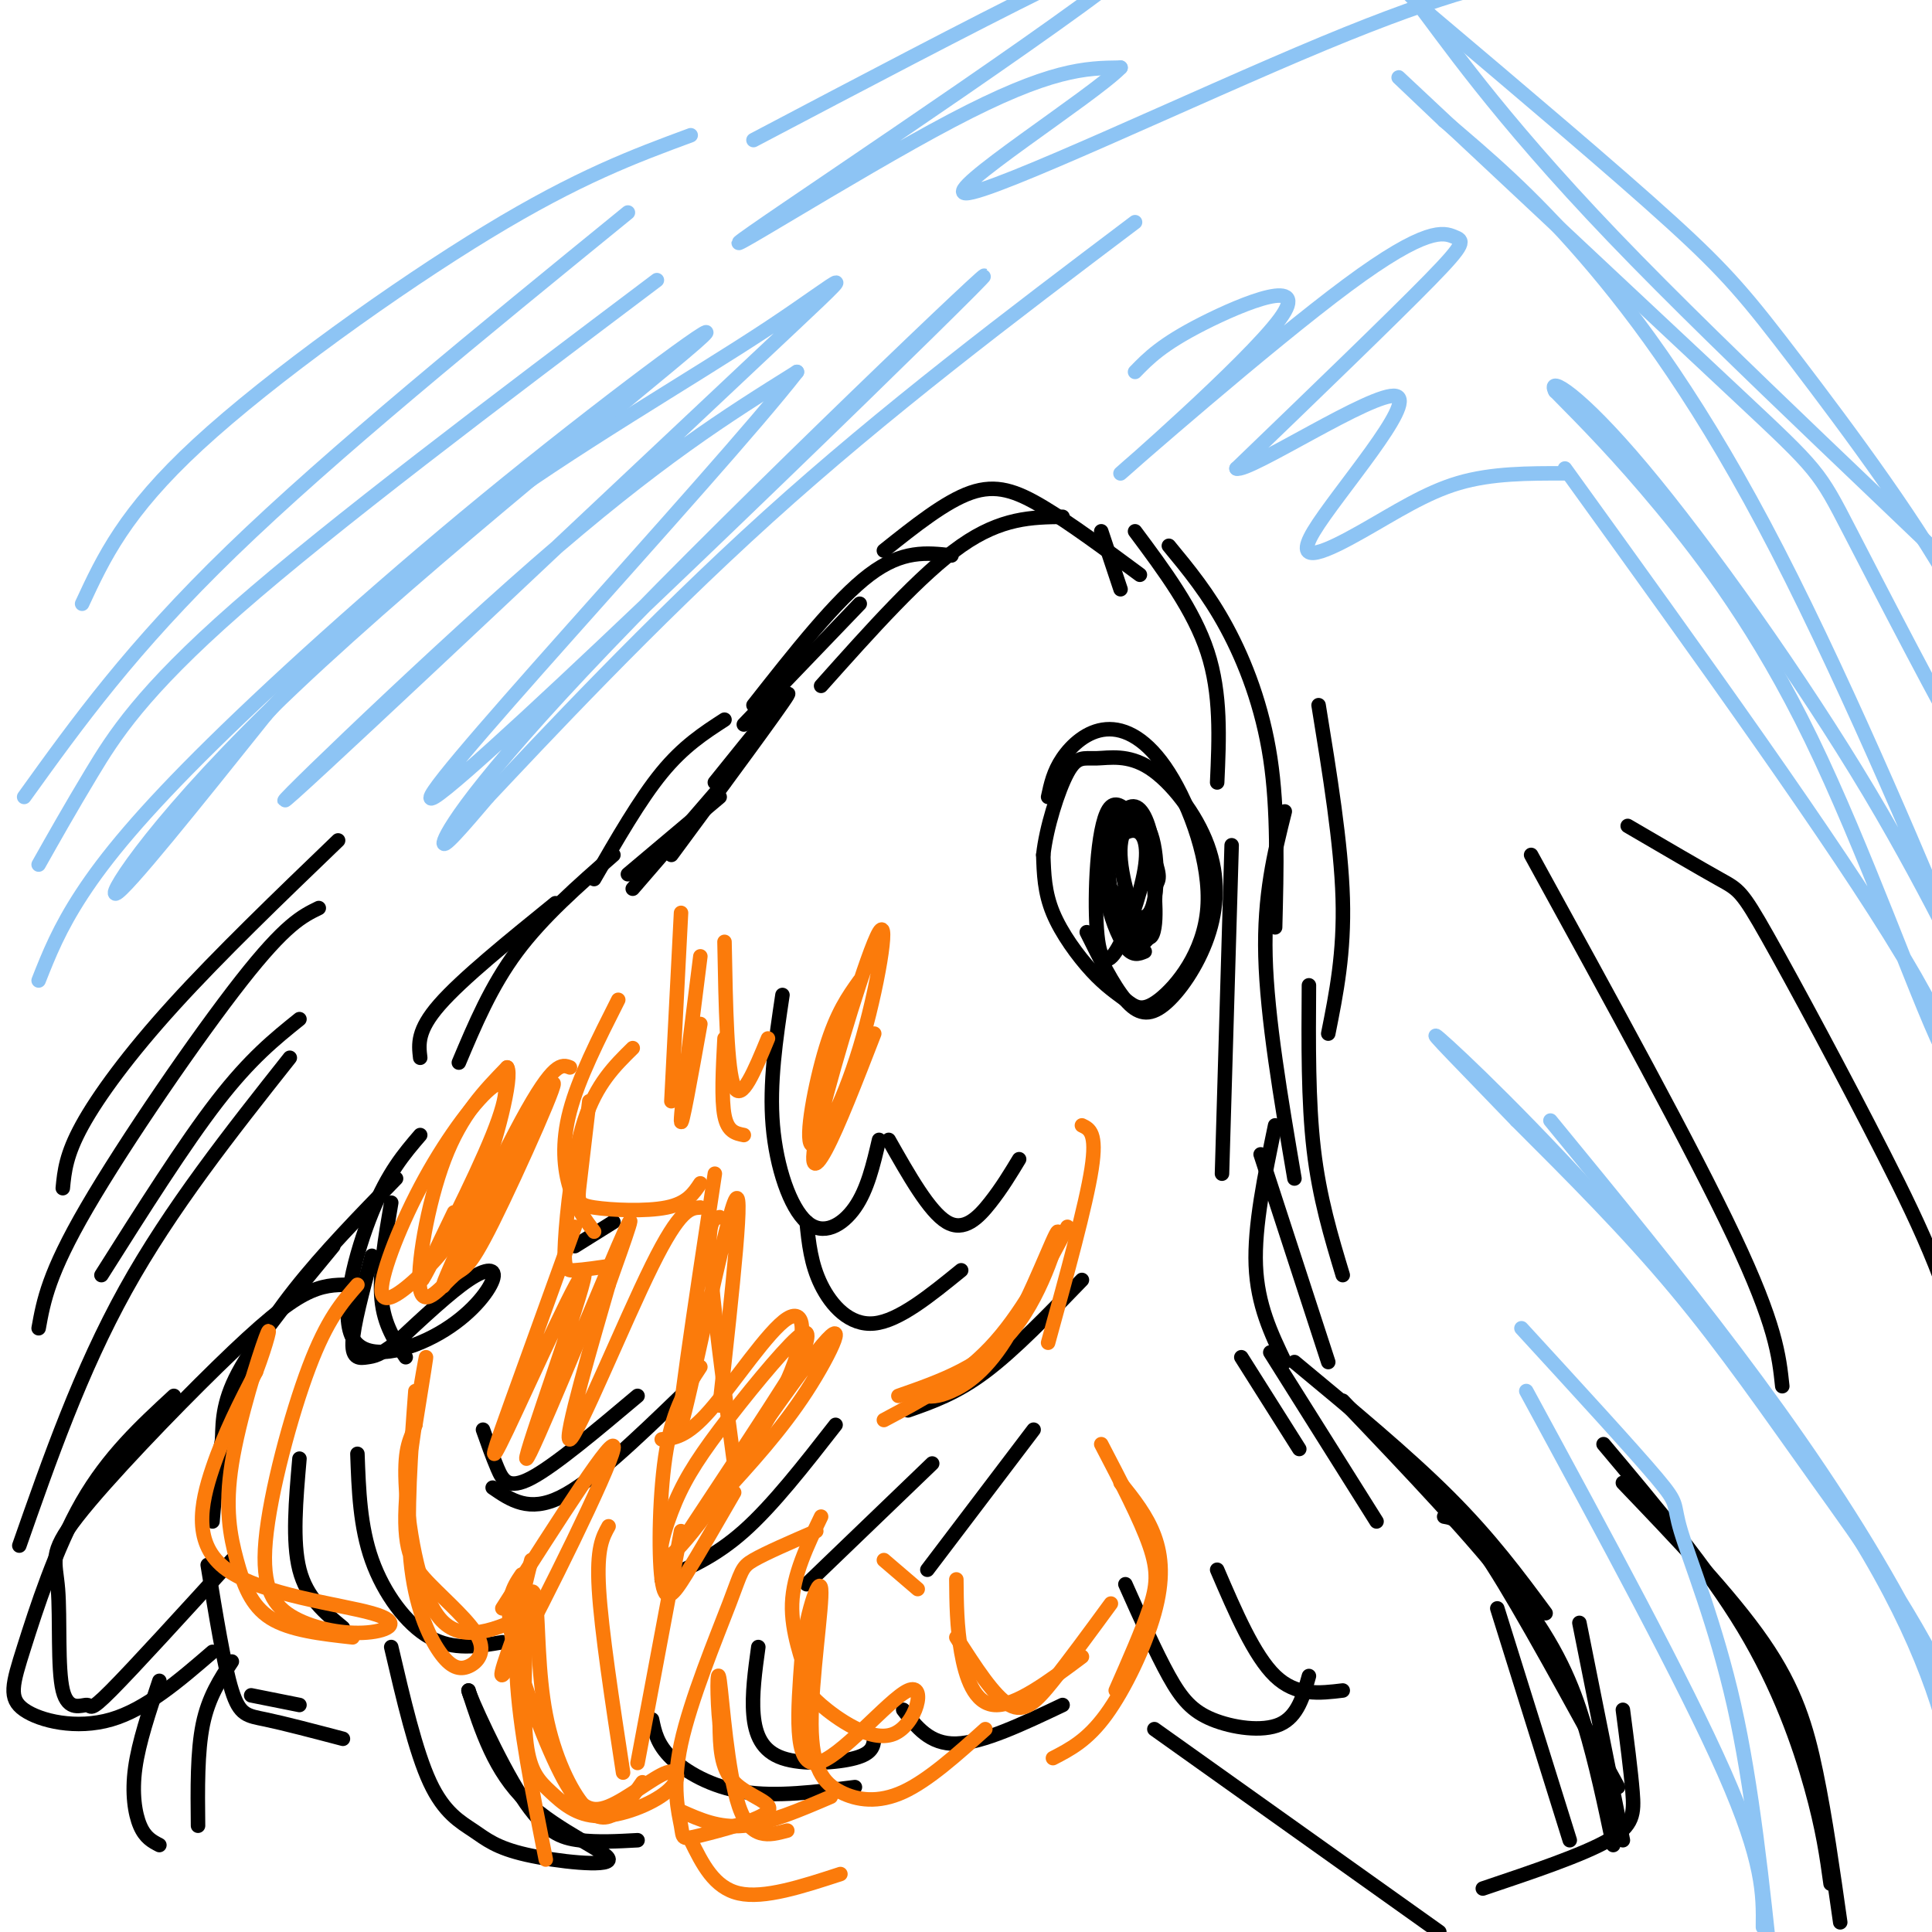 <svg viewBox='0 0 400 400' version='1.1' xmlns='http://www.w3.org/2000/svg' xmlns:xlink='http://www.w3.org/1999/xlink'><g fill='none' stroke='rgb(0,0,0)' stroke-width='3' stroke-linecap='round' stroke-linejoin='round'><path d='M44,315c0.711,-8.511 1.422,-17.022 4,-25c2.578,-7.978 7.022,-15.422 13,-23c5.978,-7.578 13.489,-15.289 21,-23'/><path d='M46,298c0.083,-4.167 0.167,-8.333 4,-15c3.833,-6.667 11.417,-15.833 19,-25'/><path d='M87,235c-3.321,3.871 -6.642,7.743 -10,16c-3.358,8.257 -6.753,20.900 -4,26c2.753,5.100 11.656,2.656 18,-1c6.344,-3.656 10.131,-8.523 11,-11c0.869,-2.477 -1.180,-2.565 -5,0c-3.820,2.565 -9.410,7.782 -15,13'/><path d='M82,278c-3.452,2.655 -4.583,2.792 -6,3c-1.417,0.208 -3.119,0.488 -3,-3c0.119,-3.488 2.060,-10.744 4,-18'/><path d='M81,249c-1.250,7.333 -2.500,14.667 -2,20c0.500,5.333 2.750,8.667 5,12'/><path d='M119,258c0.000,0.000 8.000,-5.000 8,-5'/><path d='M100,296c0.978,2.778 1.956,5.556 3,8c1.044,2.444 2.156,4.556 7,2c4.844,-2.556 13.422,-9.778 22,-17'/><path d='M102,308c3.750,2.583 7.500,5.167 14,2c6.500,-3.167 15.750,-12.083 25,-21'/><path d='M137,327c5.500,-2.333 11.000,-4.667 17,-10c6.000,-5.333 12.500,-13.667 19,-22'/><path d='M167,328c0.000,0.000 26.000,-25.000 26,-25'/><path d='M192,325c0.000,0.000 22.000,-29.000 22,-29'/><path d='M87,219c-0.333,-2.833 -0.667,-5.667 4,-11c4.667,-5.333 14.333,-13.167 24,-21'/><path d='M95,220c3.333,-7.917 6.667,-15.833 12,-23c5.333,-7.167 12.667,-13.583 20,-20'/><path d='M123,182c4.750,-8.250 9.500,-16.500 14,-22c4.500,-5.500 8.750,-8.250 13,-11'/><path d='M154,150c0.000,0.000 24.000,-25.000 24,-25'/><path d='M156,146c8.583,-10.917 17.167,-21.833 24,-27c6.833,-5.167 11.917,-4.583 17,-4'/><path d='M170,142c10.333,-11.583 20.667,-23.167 29,-29c8.333,-5.833 14.667,-5.917 21,-6'/><path d='M228,110c0.000,0.000 4.000,12.000 4,12'/><path d='M235,110c6.083,8.167 12.167,16.333 15,25c2.833,8.667 2.417,17.833 2,27'/><path d='M242,113c4.089,4.956 8.178,9.911 12,17c3.822,7.089 7.378,16.311 9,27c1.622,10.689 1.311,22.844 1,35'/><path d='M255,175c0.000,0.000 -2.000,68.000 -2,68'/><path d='M162,206c-1.369,9.143 -2.738,18.286 -2,27c0.738,8.714 3.583,17.000 7,20c3.417,3.000 7.405,0.714 10,-3c2.595,-3.714 3.798,-8.857 5,-14'/><path d='M184,236c4.200,7.422 8.400,14.844 12,17c3.600,2.156 6.600,-0.956 9,-4c2.400,-3.044 4.200,-6.022 6,-9'/><path d='M167,253c0.444,4.356 0.889,8.711 3,13c2.111,4.289 5.889,8.511 11,8c5.111,-0.511 11.556,-5.756 18,-11'/><path d='M188,292c5.000,-1.750 10.000,-3.500 16,-8c6.000,-4.500 13.000,-11.750 20,-19'/><path d='M74,301c0.267,7.533 0.533,15.067 3,22c2.467,6.933 7.133,13.267 12,16c4.867,2.733 9.933,1.867 15,1'/><path d='M62,302c-0.750,8.583 -1.500,17.167 0,23c1.500,5.833 5.250,8.917 9,12'/><path d='M52,351c0.000,0.000 10.000,2.000 10,2'/><path d='M43,324c1.689,10.400 3.378,20.800 5,26c1.622,5.200 3.178,5.200 7,6c3.822,0.800 9.911,2.400 16,4'/><path d='M187,354c2.750,3.583 5.500,7.167 11,7c5.500,-0.167 13.750,-4.083 22,-8'/><path d='M257,281c0.000,0.000 12.000,19.000 12,19'/><path d='M263,280c0.000,0.000 22.000,35.000 22,35'/><path d='M217,165c0.560,-2.615 1.119,-5.231 3,-8c1.881,-2.769 5.082,-5.692 9,-6c3.918,-0.308 8.551,1.999 13,9c4.449,7.001 8.712,18.695 8,28c-0.712,9.305 -6.401,16.220 -10,19c-3.599,2.780 -5.109,1.426 -7,0c-1.891,-1.426 -4.163,-2.922 -7,-6c-2.837,-3.078 -6.239,-7.736 -8,-12c-1.761,-4.264 -1.880,-8.132 -2,-12'/><path d='M216,177c0.588,-5.544 3.057,-13.404 5,-17c1.943,-3.596 3.358,-2.928 6,-3c2.642,-0.072 6.509,-0.885 11,2c4.491,2.885 9.604,9.469 12,16c2.396,6.531 2.075,13.008 0,19c-2.075,5.992 -5.905,11.498 -9,14c-3.095,2.502 -5.456,2.001 -8,-1c-2.544,-3.001 -5.272,-8.500 -8,-14'/><path d='M131,184c0.000,0.000 19.000,-22.000 19,-22'/><path d='M130,181c0.000,0.000 19.000,-16.000 19,-16'/><path d='M183,114c6.378,-5.089 12.756,-10.178 18,-12c5.244,-1.822 9.356,-0.378 15,3c5.644,3.378 12.822,8.689 20,14'/><path d='M273,146c2.333,14.333 4.667,28.667 5,40c0.333,11.333 -1.333,19.667 -3,28'/><path d='M264,233c-2.167,10.417 -4.333,20.833 -4,29c0.333,8.167 3.167,14.083 6,20'/><path d='M261,239c0.000,0.000 14.000,43.000 14,43'/><path d='M268,282c11.667,9.667 23.333,19.333 32,28c8.667,8.667 14.333,16.333 20,24'/><path d='M299,314c2.000,0.333 4.000,0.667 10,10c6.000,9.333 16.000,27.667 26,46'/><path d='M239,358c0.000,0.000 59.000,42.000 59,42'/><path d='M307,391c10.378,-3.489 20.756,-6.978 26,-10c5.244,-3.022 5.356,-5.578 5,-10c-0.356,-4.422 -1.178,-10.711 -2,-17'/><path d='M327,336c0.000,0.000 9.000,45.000 9,45'/><path d='M278,290c13.778,14.444 27.556,28.889 36,40c8.444,11.111 11.556,18.889 14,27c2.444,8.111 4.222,16.556 6,25'/><path d='M310,333c0.000,0.000 15.000,48.000 15,48'/><path d='M233,328c3.167,7.101 6.333,14.202 9,19c2.667,4.798 4.833,7.292 9,9c4.167,1.708 10.333,2.631 14,1c3.667,-1.631 4.833,-5.815 6,-10'/><path d='M252,325c3.833,8.917 7.667,17.833 12,22c4.333,4.167 9.167,3.583 14,3'/><path d='M157,341c-0.679,4.923 -1.357,9.845 -1,14c0.357,4.155 1.750,7.542 6,9c4.250,1.458 11.357,0.988 15,0c3.643,-0.988 3.821,-2.494 4,-4'/><path d='M135,356c0.533,2.578 1.067,5.156 4,8c2.933,2.844 8.267,5.956 15,7c6.733,1.044 14.867,0.022 23,-1'/><path d='M81,341c2.526,10.829 5.053,21.659 8,28c2.947,6.341 6.315,8.194 9,10c2.685,1.806 4.689,3.567 11,5c6.311,1.433 16.930,2.540 17,1c0.070,-1.540 -10.409,-5.726 -17,-12c-6.591,-6.274 -9.296,-14.637 -12,-23'/><path d='M97,350c0.060,0.881 6.208,14.583 11,22c4.792,7.417 8.226,8.548 12,9c3.774,0.452 7.887,0.226 12,0'/><path d='M33,348c-2.133,6.356 -4.267,12.711 -5,18c-0.733,5.289 -0.067,9.511 1,12c1.067,2.489 2.533,3.244 4,4'/><path d='M48,344c-2.417,3.667 -4.833,7.333 -6,13c-1.167,5.667 -1.083,13.333 -1,21'/><path d='M148,162c8.250,-10.250 16.500,-20.500 15,-18c-1.500,2.500 -12.750,17.750 -24,33'/><path d='M228,175c-0.005,2.733 -0.010,5.467 2,9c2.010,3.533 6.034,7.866 8,5c1.966,-2.866 1.872,-12.931 0,-17c-1.872,-4.069 -5.522,-2.142 -6,3c-0.478,5.142 2.218,13.500 4,17c1.782,3.500 2.652,2.143 3,0c0.348,-2.143 0.174,-5.071 0,-8'/><path d='M239,184c0.487,-1.582 1.705,-1.537 0,-6c-1.705,-4.463 -6.334,-13.434 -9,-11c-2.666,2.434 -3.370,16.272 -3,24c0.370,7.728 1.815,9.347 4,6c2.185,-3.347 5.112,-11.660 6,-17c0.888,-5.340 -0.261,-7.707 -2,-8c-1.739,-0.293 -4.068,1.488 -5,4c-0.932,2.512 -0.466,5.756 0,9'/><path d='M230,185c1.419,4.495 4.965,11.231 7,10c2.035,-1.231 2.557,-10.431 2,-17c-0.557,-6.569 -2.193,-10.509 -4,-11c-1.807,-0.491 -3.783,2.466 -5,6c-1.217,3.534 -1.674,7.644 -1,12c0.674,4.356 2.478,8.959 4,11c1.522,2.041 2.761,1.521 4,1'/><path d='M266,168c-2.167,8.667 -4.333,17.333 -4,30c0.333,12.667 3.167,29.333 6,46'/><path d='M271,204c-0.083,12.000 -0.167,24.000 1,34c1.167,10.000 3.583,18.000 6,26'/><path d='M72,266c-2.614,0.010 -5.227,0.019 -9,2c-3.773,1.981 -8.705,5.932 -18,15c-9.295,9.068 -22.953,23.251 -29,31c-6.047,7.749 -4.482,9.063 -4,15c0.482,5.938 -0.118,16.499 1,21c1.118,4.501 3.955,2.943 5,3c1.045,0.057 0.299,1.731 5,-3c4.701,-4.731 14.851,-15.865 25,-27'/><path d='M44,342c-6.903,5.954 -13.805,11.907 -21,14c-7.195,2.093 -14.681,0.324 -18,-2c-3.319,-2.324 -2.470,-5.203 0,-13c2.470,-7.797 6.563,-20.514 12,-30c5.437,-9.486 12.219,-15.743 19,-22'/><path d='M21,264c8.583,-13.583 17.167,-27.167 24,-36c6.833,-8.833 11.917,-12.917 17,-17'/><path d='M60,219c-12.333,15.583 -24.667,31.167 -34,48c-9.333,16.833 -15.667,34.917 -22,53'/><path d='M8,275c1.022,-5.667 2.044,-11.333 10,-25c7.956,-13.667 22.844,-35.333 32,-47c9.156,-11.667 12.578,-13.333 16,-15'/><path d='M13,246c0.333,-3.467 0.667,-6.933 4,-13c3.333,-6.067 9.667,-14.733 19,-25c9.333,-10.267 21.667,-22.133 34,-34'/><path d='M317,177c16.667,30.333 33.333,60.667 42,79c8.667,18.333 9.333,24.667 10,31'/><path d='M337,171c7.493,4.381 14.986,8.762 19,11c4.014,2.238 4.550,2.332 10,12c5.450,9.668 15.813,28.911 24,45c8.187,16.089 14.196,29.026 18,47c3.804,17.974 5.402,40.987 7,64'/><path d='M332,299c10.778,12.822 21.556,25.644 29,38c7.444,12.356 11.556,24.244 14,33c2.444,8.756 3.222,14.378 4,20'/><path d='M336,307c11.133,11.622 22.267,23.244 29,33c6.733,9.756 9.067,17.644 11,27c1.933,9.356 3.467,20.178 5,31'/></g>
<g fill='none' stroke='rgb(141,196,244)' stroke-width='3' stroke-linecap='round' stroke-linejoin='round'><path d='M315,275c11.548,12.589 23.095,25.179 28,31c4.905,5.821 3.167,4.875 5,11c1.833,6.125 7.238,19.321 11,36c3.762,16.679 5.881,36.839 8,57'/><path d='M316,288c16.417,30.250 32.833,60.500 41,79c8.167,18.500 8.083,25.250 8,32'/><path d='M321,232c26.177,31.921 52.355,63.841 71,97c18.645,33.159 29.759,67.556 31,71c1.241,3.444 -7.389,-24.067 -17,-45c-9.611,-20.933 -20.203,-35.290 -30,-49c-9.797,-13.710 -18.799,-26.774 -29,-39c-10.201,-12.226 -21.600,-23.613 -33,-35'/><path d='M314,232c-10.285,-10.711 -19.496,-19.989 -16,-17c3.496,2.989 19.700,18.244 38,39c18.300,20.756 38.696,47.011 51,68c12.304,20.989 16.515,36.711 18,47c1.485,10.289 0.242,15.144 -1,20'/><path d='M324,97c28.073,38.941 56.147,77.882 70,101c13.853,23.118 13.486,30.413 8,19c-5.486,-11.413 -16.093,-41.534 -27,-64c-10.907,-22.466 -22.116,-37.276 -31,-48c-8.884,-10.724 -15.442,-17.362 -22,-24'/><path d='M322,81c-1.764,-3.341 4.825,0.305 18,16c13.175,15.695 32.936,43.438 47,67c14.064,23.562 22.429,42.945 18,32c-4.429,-10.945 -21.654,-52.216 -37,-82c-15.346,-29.784 -28.813,-48.081 -40,-61c-11.187,-12.919 -20.093,-20.459 -29,-28'/><path d='M299,25c-8.494,-8.113 -15.228,-14.395 -2,-2c13.228,12.395 46.417,43.468 63,59c16.583,15.532 16.559,15.523 23,28c6.441,12.477 19.346,37.442 25,47c5.654,9.558 4.056,3.710 4,-3c-0.056,-6.710 1.428,-14.283 -6,-29c-7.428,-14.717 -23.769,-36.578 -34,-50c-10.231,-13.422 -14.352,-18.406 -26,-29c-11.648,-10.594 -30.824,-26.797 -50,-43'/><path d='M296,3c-9.646,-9.102 -8.761,-10.357 -3,-3c5.761,7.357 16.397,23.327 41,49c24.603,25.673 63.172,61.049 81,79c17.828,17.951 14.914,18.475 12,19'/><path d='M17,125c4.400,-9.489 8.800,-18.978 24,-33c15.200,-14.022 41.200,-32.578 60,-44c18.800,-11.422 30.400,-15.711 42,-20'/><path d='M5,165c11.083,-15.417 22.167,-30.833 43,-51c20.833,-20.167 51.417,-45.083 82,-70'/><path d='M8,179c3.244,-5.756 6.489,-11.511 11,-19c4.511,-7.489 10.289,-16.711 30,-34c19.711,-17.289 53.356,-42.644 87,-68'/><path d='M8,203c2.124,-5.374 4.248,-10.748 9,-18c4.752,-7.252 12.130,-16.381 27,-31c14.870,-14.619 37.230,-34.730 61,-54c23.770,-19.270 48.949,-37.701 39,-29c-9.949,8.701 -55.025,44.535 -83,71c-27.975,26.465 -38.850,43.561 -37,43c1.850,-0.561 16.425,-18.781 31,-37'/><path d='M55,148c11.530,-12.962 24.854,-26.865 44,-41c19.146,-14.135 44.114,-28.500 60,-39c15.886,-10.500 22.691,-17.134 -3,7c-25.691,24.134 -83.878,79.036 -95,89c-11.122,9.964 24.822,-25.010 50,-47c25.178,-21.990 39.589,-30.995 54,-40'/><path d='M165,77c-16.332,21.015 -84.161,93.554 -75,88c9.161,-5.554 95.311,-89.200 111,-105c15.689,-15.800 -39.084,36.246 -70,68c-30.916,31.754 -37.976,43.215 -39,46c-1.024,2.785 3.988,-3.108 9,-9'/><path d='M101,165c10.911,-11.578 33.689,-36.022 58,-58c24.311,-21.978 50.156,-41.489 76,-61'/><path d='M156,29c44.940,-23.661 89.881,-47.321 82,-39c-7.881,8.321 -68.583,48.625 -82,58c-13.417,9.375 20.452,-12.179 41,-23c20.548,-10.821 27.774,-10.911 35,-11'/><path d='M232,14c-5.655,5.845 -37.292,25.958 -32,26c5.292,0.042 47.512,-19.988 74,-31c26.488,-11.012 37.244,-13.006 48,-15'/><path d='M235,77c2.768,-2.848 5.536,-5.695 14,-10c8.464,-4.305 22.626,-10.067 16,-1c-6.626,9.067 -34.038,32.963 -33,32c1.038,-0.963 30.526,-26.784 47,-39c16.474,-12.216 19.935,-10.827 22,-10c2.065,0.827 2.733,1.094 -5,9c-7.733,7.906 -23.866,23.453 -40,39'/><path d='M256,97c2.414,0.978 28.448,-16.078 33,-15c4.552,1.078 -12.378,20.289 -17,28c-4.622,7.711 3.063,3.922 10,0c6.937,-3.922 13.125,-7.978 20,-10c6.875,-2.022 14.438,-2.011 22,-2'/></g>
<g fill='none' stroke='rgb(251,123,11)' stroke-width='3' stroke-linecap='round' stroke-linejoin='round'><path d='M131,217c-3.762,3.696 -7.524,7.393 -10,15c-2.476,7.607 -3.667,19.125 -4,25c-0.333,5.875 0.190,6.107 2,6c1.810,-0.107 4.905,-0.554 8,-1'/><path d='M128,207c-4.111,8.133 -8.222,16.267 -10,23c-1.778,6.733 -1.222,12.067 0,16c1.222,3.933 3.111,6.467 5,9'/><path d='M122,228c-0.780,6.649 -1.560,13.298 -2,17c-0.440,3.702 -0.542,4.458 3,5c3.542,0.542 10.726,0.869 15,0c4.274,-0.869 5.637,-2.935 7,-5'/><path d='M118,221c-1.662,-0.654 -3.325,-1.309 -10,11c-6.675,12.309 -18.364,37.581 -16,34c2.364,-3.581 18.779,-36.016 22,-41c3.221,-4.984 -6.753,17.482 -12,28c-5.247,10.518 -5.767,9.087 -8,11c-2.233,1.913 -6.178,7.169 -7,3c-0.822,-4.169 1.479,-17.763 5,-27c3.521,-9.237 8.260,-14.119 13,-19'/><path d='M105,221c1.226,1.757 -2.208,15.650 -6,25c-3.792,9.350 -7.940,14.159 -12,18c-4.060,3.841 -8.030,6.715 -8,3c0.030,-3.715 4.061,-14.017 9,-23c4.939,-8.983 10.788,-16.645 14,-19c3.212,-2.355 3.788,0.597 0,10c-3.788,9.403 -11.939,25.258 -14,29c-2.061,3.742 1.970,-4.629 6,-13'/><path d='M119,254c-4.757,13.159 -9.514,26.318 -13,36c-3.486,9.682 -5.702,15.887 -1,6c4.702,-9.887 16.322,-35.867 16,-32c-0.322,3.867 -12.587,37.579 -12,38c0.587,0.421 14.025,-32.451 19,-44c4.975,-11.549 1.488,-1.774 -2,8'/><path d='M126,266c-3.012,10.476 -9.542,32.667 -8,32c1.542,-0.667 11.155,-24.190 17,-36c5.845,-11.810 7.923,-11.905 10,-12'/><path d='M178,203c-2.373,3.316 -4.747,6.633 -7,14c-2.253,7.367 -4.386,18.786 -3,20c1.386,1.214 6.291,-7.777 10,-20c3.709,-12.223 6.221,-27.678 4,-24c-2.221,3.678 -9.175,26.490 -12,38c-2.825,11.510 -1.521,11.717 1,7c2.521,-4.717 6.261,-14.359 10,-24'/><path d='M148,243c-4.244,28.000 -8.489,56.000 -7,52c1.489,-4.000 8.711,-40.000 11,-46c2.289,-6.000 -0.356,18.000 -3,42'/><path d='M149,252c-1.250,0.250 -2.500,0.500 -2,9c0.500,8.500 2.750,25.250 5,42'/><path d='M145,283c-2.756,4.202 -5.512,8.405 -7,17c-1.488,8.595 -1.708,21.583 -1,27c0.708,5.417 2.345,3.262 5,-1c2.655,-4.262 6.327,-10.631 10,-17'/><path d='M86,288c-0.955,12.761 -1.909,25.522 -1,35c0.909,9.478 3.682,15.672 6,19c2.318,3.328 4.182,3.791 6,3c1.818,-0.791 3.589,-2.836 2,-6c-1.589,-3.164 -6.539,-7.446 -10,-11c-3.461,-3.554 -5.432,-6.380 -5,-16c0.432,-9.620 3.266,-26.034 4,-30c0.734,-3.966 -0.633,4.517 -2,13'/><path d='M86,295c-0.952,3.048 -2.333,4.167 -2,12c0.333,7.833 2.381,22.381 7,28c4.619,5.619 11.810,2.310 19,-1'/><path d='M104,333c11.933,-18.711 23.867,-37.422 23,-33c-0.867,4.422 -14.533,31.978 -20,42c-5.467,10.022 -2.733,2.511 0,-5'/><path d='M110,323c-1.750,6.833 -3.500,13.667 -3,24c0.500,10.333 3.250,24.167 6,38'/><path d='M108,326c-1.765,2.598 -3.530,5.196 -2,13c1.530,7.804 6.356,20.814 10,28c3.644,7.186 6.108,8.549 10,7c3.892,-1.549 9.214,-6.009 12,-7c2.786,-0.991 3.037,1.486 0,4c-3.037,2.514 -9.360,5.066 -14,5c-4.640,-0.066 -7.595,-2.748 -10,-5c-2.405,-2.252 -4.258,-4.072 -5,-10c-0.742,-5.928 -0.371,-15.964 0,-26'/><path d='M109,335c0.436,-5.798 1.526,-7.294 2,-3c0.474,4.294 0.333,14.378 2,23c1.667,8.622 5.141,15.783 8,19c2.859,3.217 5.103,2.491 7,1c1.897,-1.491 3.449,-3.745 5,-6'/><path d='M126,316c-1.250,2.250 -2.500,4.500 -2,13c0.500,8.500 2.750,23.250 5,38'/><path d='M141,317c0.000,0.000 -9.000,48.000 -9,48'/><path d='M143,381c2.417,4.917 4.833,9.833 10,11c5.167,1.167 13.083,-1.417 21,-4'/><path d='M141,375c3.917,1.750 7.833,3.500 13,3c5.167,-0.500 11.583,-3.250 18,-6'/><path d='M74,266c-3.128,3.563 -6.256,7.126 -10,17c-3.744,9.874 -8.102,26.058 -9,36c-0.898,9.942 1.666,13.642 6,16c4.334,2.358 10.438,3.375 15,3c4.563,-0.375 7.584,-2.142 1,-4c-6.584,-1.858 -22.773,-3.808 -30,-9c-7.227,-5.192 -5.494,-13.626 -3,-21c2.494,-7.374 5.747,-13.687 9,-20'/><path d='M53,284c2.271,-5.980 3.448,-10.931 2,-7c-1.448,3.931 -5.522,16.744 -7,26c-1.478,9.256 -0.359,14.953 1,20c1.359,5.047 2.960,9.442 7,12c4.040,2.558 10.520,3.279 17,4'/><path d='M137,298c2.557,-0.208 5.115,-0.416 10,-6c4.885,-5.584 12.098,-16.545 16,-19c3.902,-2.455 4.494,3.595 -1,15c-5.494,11.405 -17.074,28.164 -22,33c-4.926,4.836 -3.197,-2.250 -1,-8c2.197,-5.750 4.861,-10.163 10,-17c5.139,-6.837 12.754,-16.096 16,-19c3.246,-2.904 2.123,0.548 1,4'/><path d='M166,281c-6.892,11.359 -24.620,37.756 -24,37c0.620,-0.756 19.590,-28.665 27,-38c7.410,-9.335 3.260,-0.096 -2,8c-5.260,8.096 -11.630,15.048 -18,22'/><path d='M169,317c-5.232,2.265 -10.464,4.530 -13,6c-2.536,1.470 -2.375,2.144 -5,9c-2.625,6.856 -8.034,19.894 -10,29c-1.966,9.106 -0.488,14.280 0,17c0.488,2.720 -0.014,2.987 4,2c4.014,-0.987 12.542,-3.227 14,-5c1.458,-1.773 -4.155,-3.078 -7,-6c-2.845,-2.922 -2.923,-7.461 -3,-12'/><path d='M149,357c-0.583,-5.381 -0.542,-12.833 0,-9c0.542,3.833 1.583,18.952 4,26c2.417,7.048 6.208,6.024 10,5'/><path d='M190,329c0.000,0.000 -7.000,-6.000 -7,-6'/><path d='M170,314c-2.889,6.012 -5.779,12.023 -6,18c-0.221,5.977 2.226,11.919 3,15c0.774,3.081 -0.127,3.301 3,6c3.127,2.699 10.281,7.878 15,6c4.719,-1.878 7.001,-10.813 3,-9c-4.001,1.813 -14.286,14.375 -19,15c-4.714,0.625 -3.857,-10.688 -3,-22'/><path d='M166,343c0.620,-8.057 3.669,-17.200 4,-14c0.331,3.200 -2.056,18.744 -2,28c0.056,9.256 2.553,12.223 6,14c3.447,1.777 7.842,2.365 13,0c5.158,-2.365 11.079,-7.682 17,-13'/><path d='M228,299c4.067,7.800 8.133,15.600 10,21c1.867,5.400 1.533,8.400 0,13c-1.533,4.600 -4.267,10.800 -7,17'/><path d='M232,307c2.726,3.411 5.452,6.821 7,11c1.548,4.179 1.917,9.125 0,16c-1.917,6.875 -6.119,15.679 -10,21c-3.881,5.321 -7.440,7.161 -11,9'/><path d='M198,327c0.044,4.889 0.089,9.778 1,15c0.911,5.222 2.689,10.778 7,11c4.311,0.222 11.156,-4.889 18,-10'/><path d='M198,339c3.911,6.111 7.822,12.222 11,14c3.178,1.778 5.622,-0.778 9,-5c3.378,-4.222 7.689,-10.111 12,-16'/><path d='M186,289c8.907,-3.110 17.815,-6.220 24,-14c6.185,-7.780 9.648,-20.230 9,-20c-0.648,0.230 -5.405,13.139 -10,21c-4.595,7.861 -9.027,10.675 -12,12c-2.973,1.325 -4.486,1.163 -6,1'/><path d='M191,289c-1.000,0.167 -0.500,0.083 0,0'/><path d='M183,294c7.833,-4.167 15.667,-8.333 22,-15c6.333,-6.667 11.167,-15.833 16,-25'/><path d='M224,233c1.583,0.750 3.167,1.500 2,9c-1.167,7.500 -5.083,21.750 -9,36'/><path d='M141,189c0.000,0.000 -2.000,39.000 -2,39'/><path d='M145,198c-2.000,15.833 -4.000,31.667 -4,34c0.000,2.333 2.000,-8.833 4,-20'/><path d='M150,195c0.250,13.333 0.500,26.667 2,30c1.500,3.333 4.250,-3.333 7,-10'/><path d='M150,215c-0.333,6.333 -0.667,12.667 0,16c0.667,3.333 2.333,3.667 4,4'/></g>
</svg>